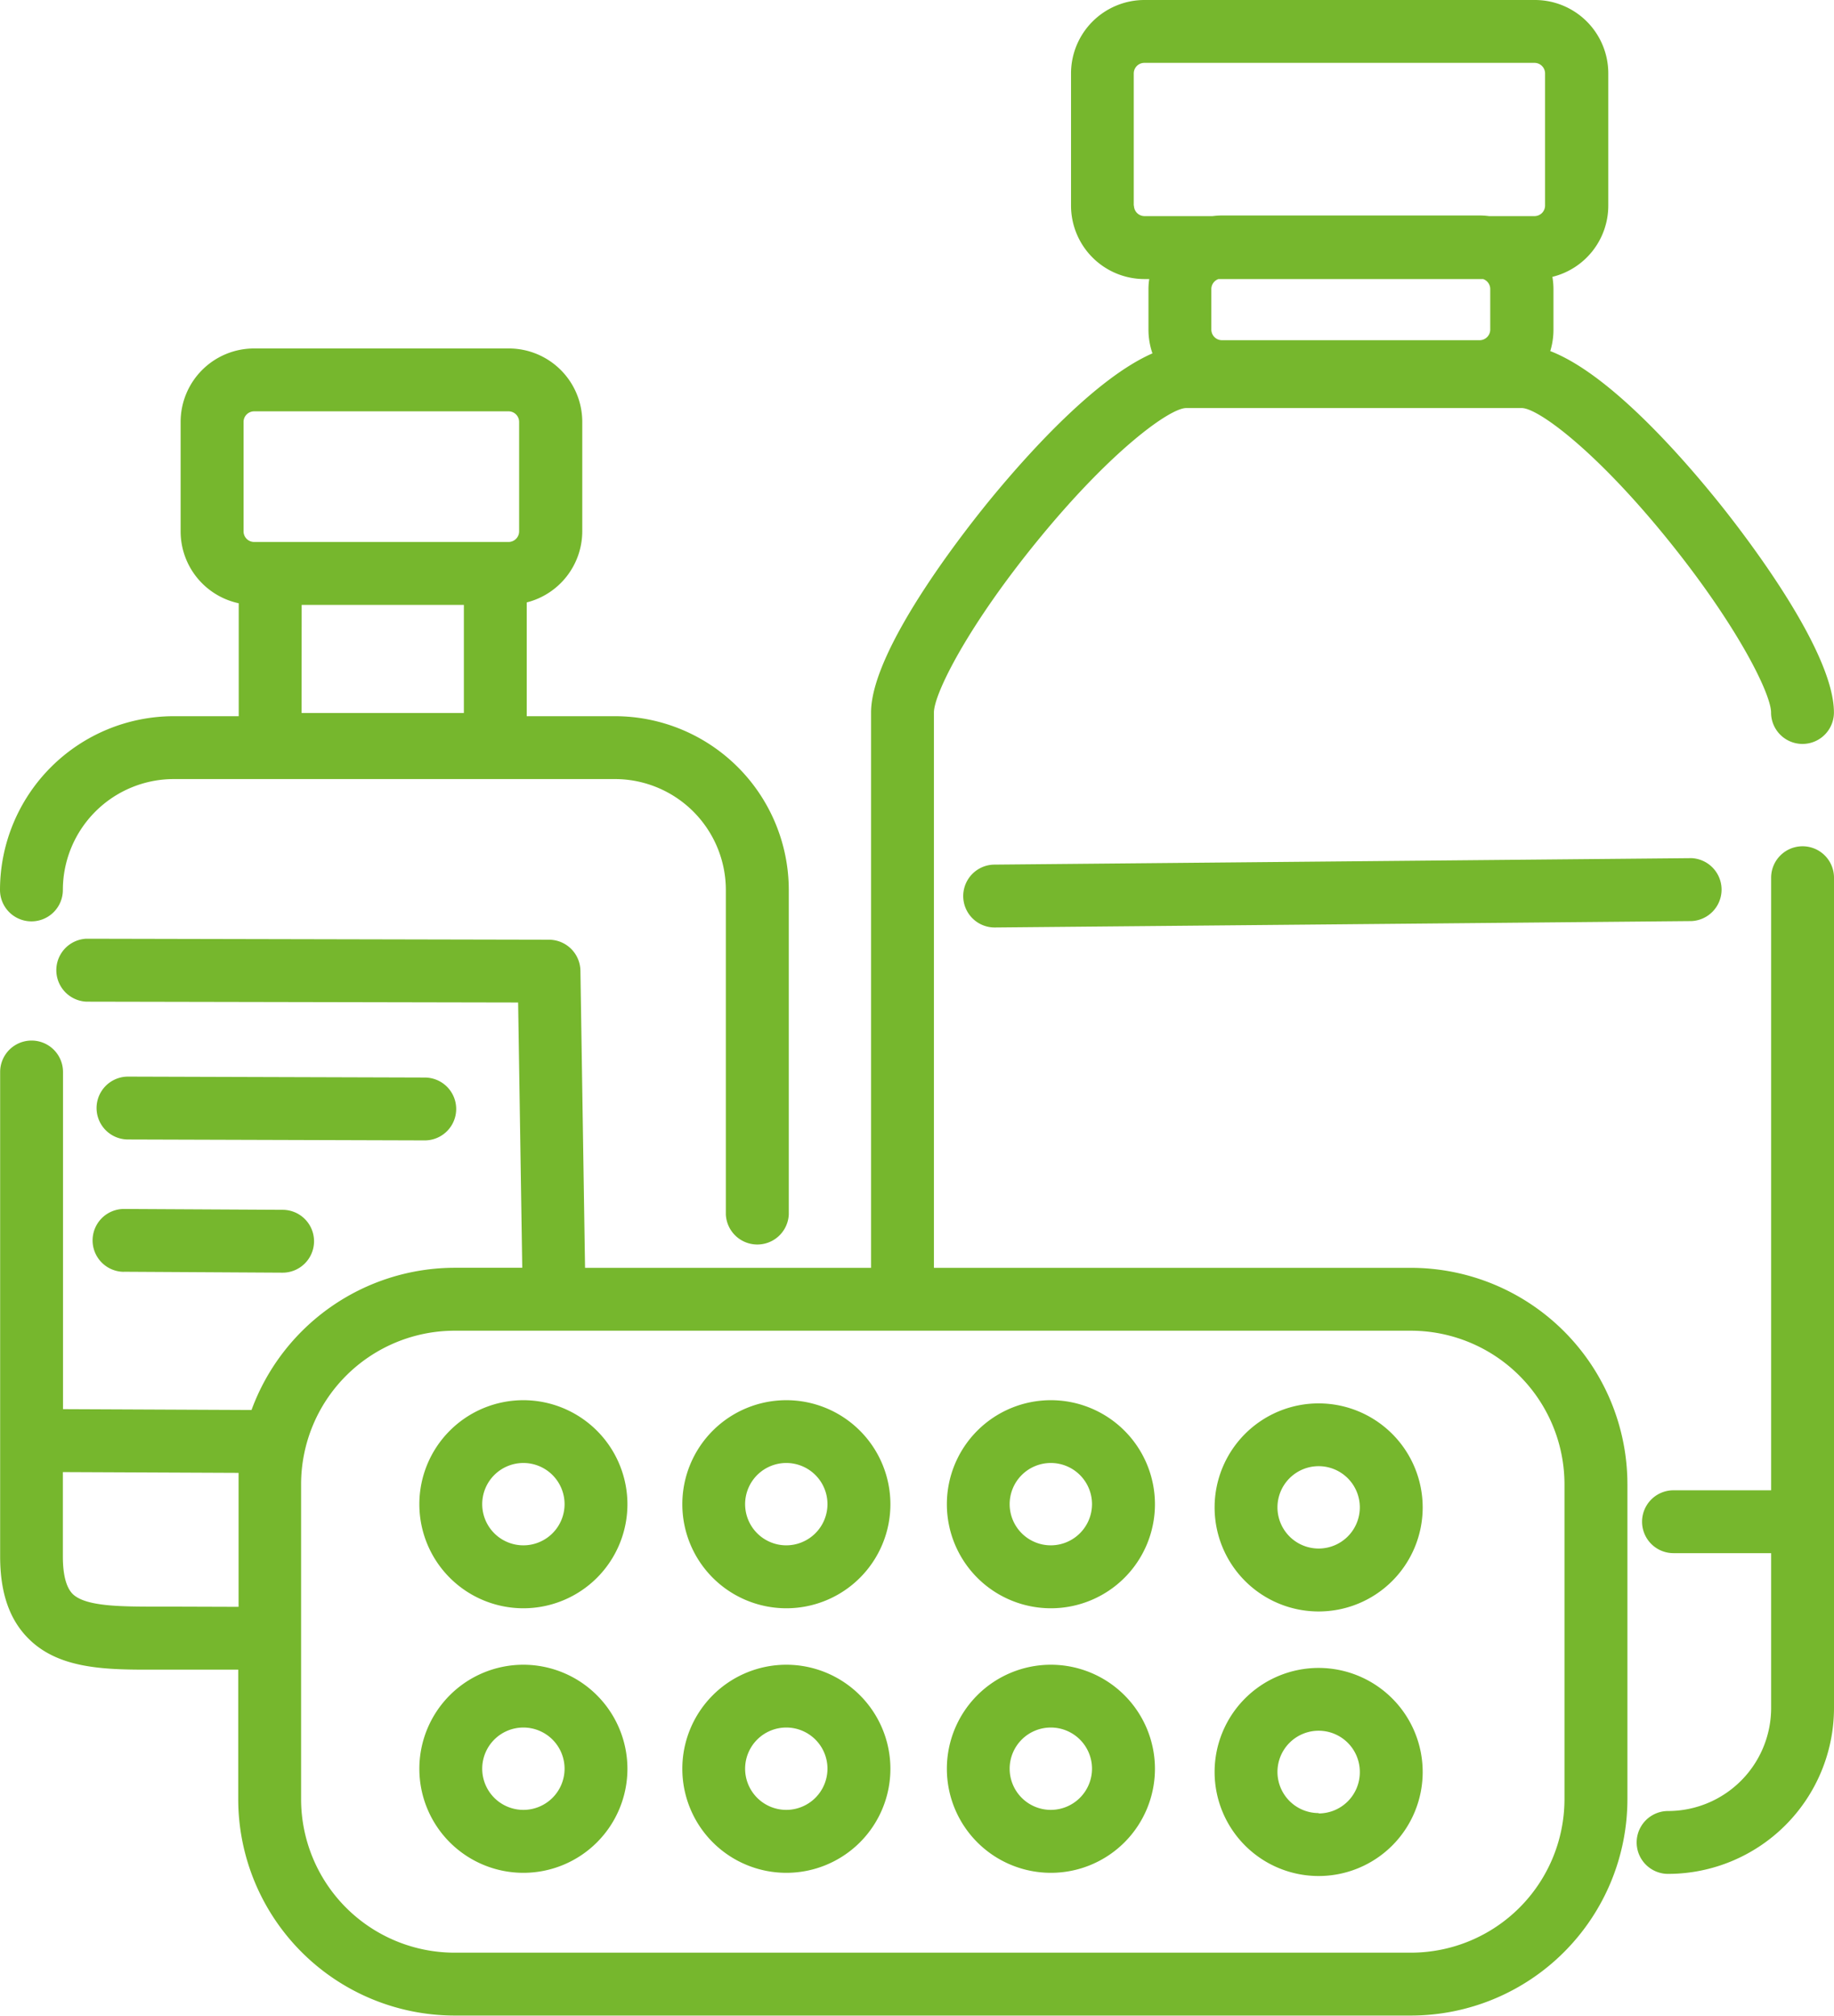 <svg xmlns="http://www.w3.org/2000/svg" viewBox="0 0 257.9 283.46"><defs><style>.cls-1{fill:#76b72d}</style></defs><g id="Layer_2" data-name="Layer 2"><g id="Layer_1-2" data-name="Layer 1"><path class="cls-1" d="M198.43 178.28h-67.1v-78.09c0-2.62 4.78-12.27 15-24.69s18.24-18.11 20.46-18.12H214c2.21 0 10.16 5.76 20.21 18.1s14.84 22.08 14.84 24.71a4.42 4.42 0 008.84 0c0-9.21-14-26.86-16.83-30.31-5.52-6.78-15.15-17.47-23.06-20.51a10.28 10.28 0 00.45-3v-5.75a10.41 10.41 0 00-.15-1.69 10.32 10.32 0 007.86-10V10.32A10.32 10.32 0 00215.83 0h-54.9a10.33 10.33 0 00-10.32 10.32v18.6a10.33 10.33 0 0010.32 10.32h.68a9 9 0 00-.11 1.38v5.75a10.15 10.15 0 00.56 3.32c-7.8 3.41-17.08 13.61-22.5 20.17-2.85 3.45-17.07 21.13-17.07 30.33v78.09H82.27l-.65-41.78a4.43 4.43 0 00-4.41-4.36L12.14 132a4.43 4.43 0 000 8.85l60.72.12.58 37.3h-9.5a30.48 30.48 0 00-28.57 20h-.06l-26.45-.12v-47.41a4.42 4.42 0 10-8.84 0v68.13c0 5.1 1.31 8.89 4 11.56 4 4 10 4.35 16.36 4.35H33.5V253a30.45 30.45 0 0030.42 30.42h134.51A30.45 30.45 0 00228.85 253v-44.3a30.46 30.46 0 00-30.42-30.42zm-39-149.36v-18.6a1.49 1.49 0 011.47-1.48h54.9a1.49 1.49 0 011.47 1.48v18.6a1.49 1.49 0 01-1.47 1.47h-6.42a11.2 11.2 0 00-1.3-.09h-36.26a11.2 11.2 0 00-1.3.09h-9.59a1.49 1.49 0 01-1.47-1.47zm49.13 10.32a1.49 1.49 0 011 1.38v5.75a1.5 1.5 0 01-1.48 1.47h-36.26a1.5 1.5 0 01-1.48-1.47v-5.75a1.49 1.49 0 011-1.38zM24.43 225.92h-2.14c-5.25 0-10.23 0-12.06-1.77-.92-.92-1.39-2.7-1.39-5.29V207l24.71.11v18.84zM220 253a21.61 21.61 0 01-21.58 21.58H63.92A21.6 21.6 0 0142.34 253v-44.3a21.61 21.61 0 0121.58-21.58h134.51A21.62 21.62 0 01220 208.7z"/><path class="cls-1" d="M253.48 119a4.42 4.42 0 00-4.42 4.42v86.14h-13.73a4.42 4.42 0 100 8.84h13.73v21.78a14.5 14.5 0 01-14.49 14.48 4.42 4.42 0 000 8.84 23.35 23.35 0 0023.33-23.32V123.45a4.42 4.42 0 00-4.42-4.45zm-15.61 1.67l-98 .91a4.42 4.42 0 000 8.84l98-.9a4.43 4.43 0 000-8.85zM4.42 129.56a4.42 4.42 0 004.42-4.42 15.61 15.61 0 0115.59-15.59h62.06a15.61 15.61 0 0115.58 15.59v45.64a4.43 4.43 0 008.85 0v-45.64a24.46 24.46 0 00-24.43-24.43H74.07v-16a10.34 10.34 0 007.81-10v-15.4A10.33 10.33 0 0071.56 49H35.72A10.33 10.33 0 0025.4 59.31v15.43a10.34 10.34 0 008.17 10.09v15.88h-9.14A24.46 24.46 0 000 125.14a4.42 4.42 0 004.42 4.42zm38-44.5h22.81v15.2H42.41zm-8.17-25.75a1.49 1.49 0 011.47-1.47h35.84A1.49 1.49 0 0173 59.31v15.43a1.49 1.49 0 01-1.48 1.47h-35.8a1.49 1.49 0 01-1.47-1.47z"/><path class="cls-1" d="M18 160.23l41.73.13a4.42 4.42 0 000-8.84L18 151.39a4.42 4.42 0 000 8.84zm-.61 18.6l22.35.13a4.42 4.42 0 000-8.84l-22.3-.12a4.42 4.42 0 000 8.84zm56.21 18.06a14.63 14.63 0 1014.63 14.63 14.65 14.65 0 00-14.63-14.63zm0 20.41a5.79 5.79 0 115.79-5.78 5.79 5.79 0 01-5.79 5.78zm0 16.79a14.63 14.63 0 1014.63 14.62 14.65 14.65 0 00-14.63-14.62zm0 20.41a5.79 5.79 0 115.79-5.79 5.79 5.79 0 01-5.79 5.79zm36.98-57.61a14.63 14.63 0 1014.63 14.63 14.64 14.64 0 00-14.63-14.63zm0 20.41a5.79 5.79 0 115.78-5.78 5.8 5.8 0 01-5.78 5.78zm0 16.79a14.63 14.63 0 1014.63 14.62 14.64 14.64 0 00-14.63-14.62zm0 20.41a5.79 5.79 0 115.78-5.79 5.8 5.8 0 01-5.78 5.79zm37.2-57.61a14.63 14.63 0 1014.63 14.63 14.64 14.64 0 00-14.63-14.63zm0 20.41a5.79 5.79 0 115.78-5.78 5.8 5.8 0 01-5.78 5.78zm0 16.79a14.63 14.63 0 1014.63 14.62 14.64 14.64 0 00-14.63-14.62zm0 20.41a5.79 5.79 0 115.78-5.79 5.8 5.8 0 01-5.78 5.79zm37.65-57.16A14.63 14.63 0 10200.06 212a14.64 14.64 0 00-14.63-14.66zm0 20.41a5.79 5.79 0 115.79-5.78 5.79 5.79 0 01-5.79 5.78zm0 16.79a14.63 14.63 0 1014.63 14.63 14.64 14.64 0 00-14.63-14.63zm0 20.41a5.79 5.79 0 115.79-5.78 5.79 5.79 0 01-5.79 5.83z"/></g></g></svg>